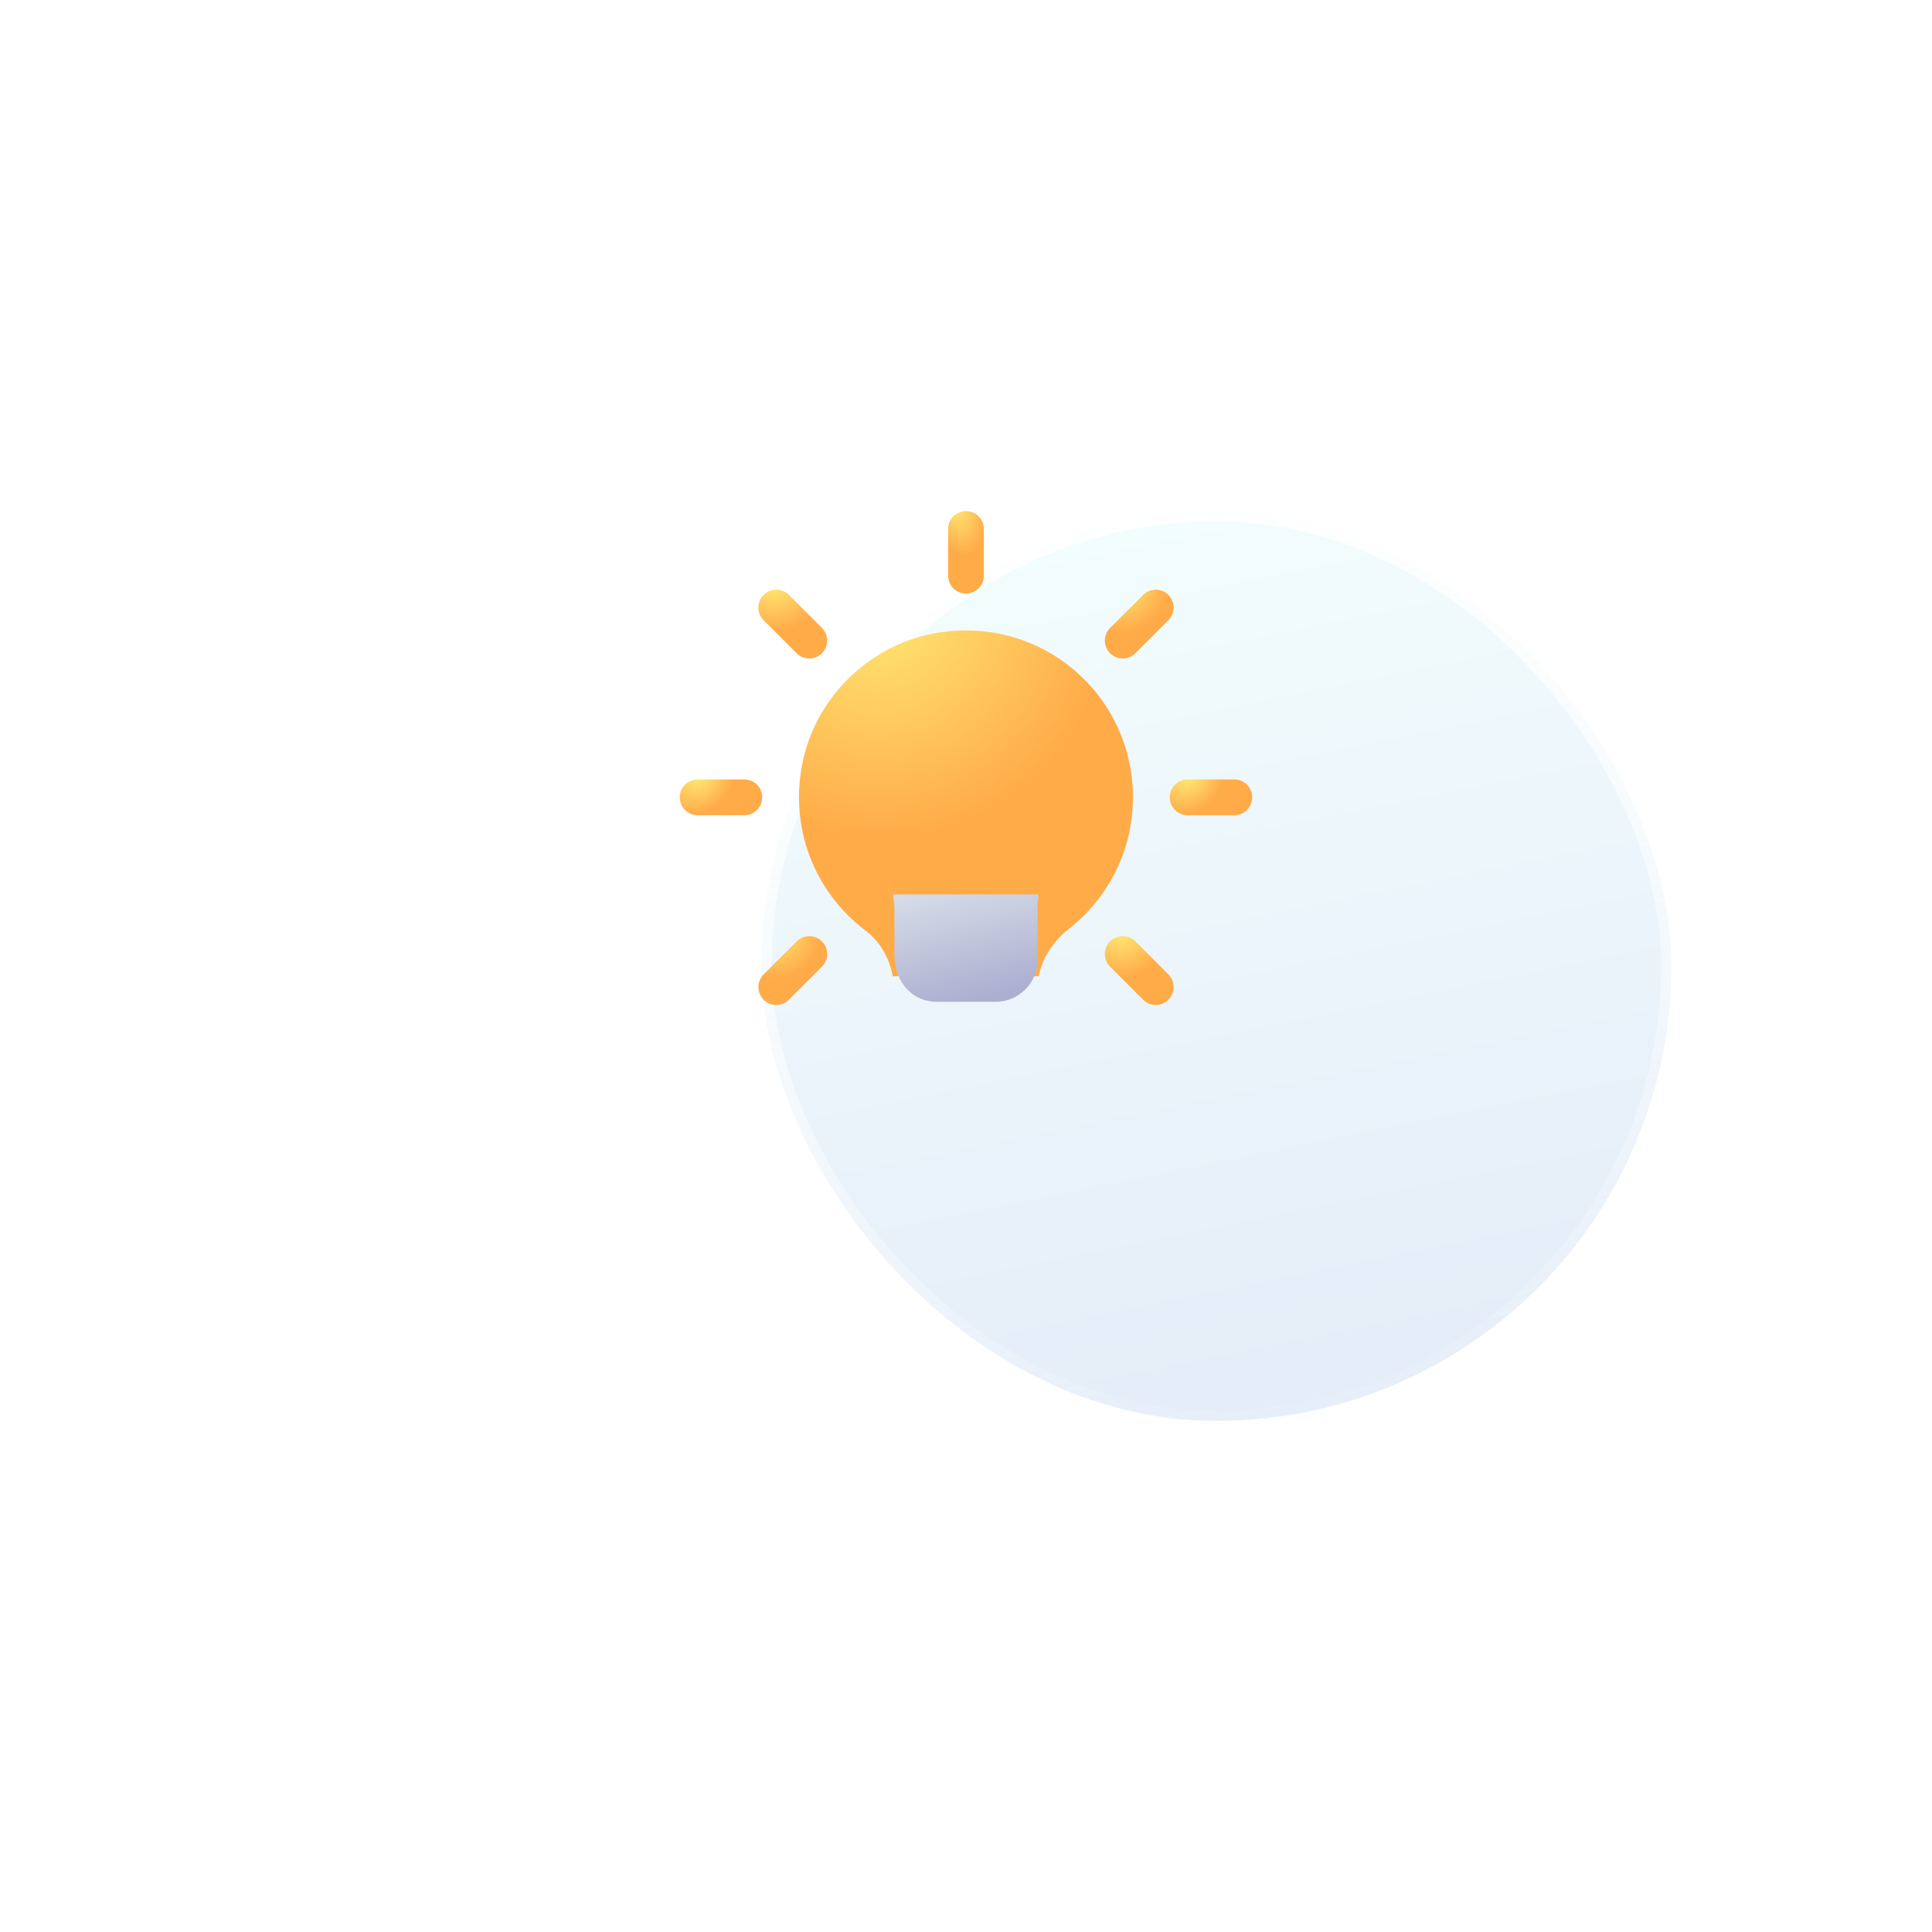 <svg width="189" height="189" viewBox="0 0 140 189" fill="none" xmlns="http://www.w3.org/2000/svg">
<g filter="url(#filter0_bd_2_34)">
<rect x="30" y="30" width="89" height="89" rx="44.5" fill="url(#paint0_linear_2_34)" fill-opacity="0.5"/>
<rect x="30.5" y="30.5" width="88" height="88" rx="44" stroke="url(#paint1_linear_2_34)"/>
</g>
<g filter="url(#filter1_di_2_34)">
<path d="M90.333 74C90.333 79.04 88.047 83.707 84.103 86.833C82.493 88.093 81.443 89.75 81.117 91.523L81 91.5H67L66.837 91.523C66.51 89.68 65.553 88.07 64.177 87.043C59.09 83.193 56.71 76.893 58.017 70.547C59.3 64.363 64.317 59.323 70.5 58.04C75.423 56.99 80.463 58.203 84.29 61.307C88.14 64.433 90.333 69.053 90.333 74Z" fill="url(#paint2_radial_2_34)"/>
</g>
<g filter="url(#filter2_di_2_34)">
<path d="M89.332 60.418C88.884 60.418 88.436 60.247 88.096 59.904C87.412 59.221 87.412 58.112 88.096 57.429L91.325 54.199C92.009 53.516 93.117 53.516 93.801 54.199C94.484 54.883 94.484 55.991 93.801 56.675L90.571 59.904C90.228 60.245 89.78 60.418 89.332 60.418Z" fill="url(#paint3_radial_2_34)"/>
</g>
<g filter="url(#filter3_di_2_34)">
<path d="M100.25 75.75H95.684C94.718 75.75 93.934 74.966 93.934 74C93.934 73.034 94.718 72.25 95.684 72.25H100.25C101.216 72.25 102 73.034 102 74C102 74.966 101.216 75.75 100.25 75.75Z" fill="url(#paint4_radial_2_34)"/>
</g>
<g filter="url(#filter4_di_2_34)">
<path d="M92.562 94.312C92.114 94.312 91.666 94.141 91.325 93.798L88.096 90.569C87.412 89.885 87.412 88.777 88.096 88.093C88.779 87.41 89.888 87.41 90.571 88.093L93.801 91.323C94.484 92.006 94.484 93.115 93.801 93.798C93.458 94.141 93.01 94.312 92.562 94.312Z" fill="url(#paint5_radial_2_34)"/>
</g>
<g filter="url(#filter5_di_2_34)">
<path d="M81.011 91.502C81.07 91.514 81.108 91.571 81.099 91.63C81.039 91.991 81 92.354 81 92.737V97.917C81 100.157 79.157 102 76.917 102H71.083C69.123 102 67 100.507 67 97.24V93.11C67 92.626 66.962 92.142 66.869 91.675C66.853 91.593 66.907 91.513 66.99 91.501C66.997 91.501 67.003 91.5 67.01 91.5H80.989C80.996 91.5 81.004 91.501 81.011 91.502Z" fill="url(#paint6_linear_2_34)"/>
</g>
<g filter="url(#filter6_di_2_34)">
<path d="M74 54.066C73.034 54.066 72.25 53.282 72.25 52.316V47.75C72.25 46.784 73.034 46 74 46C74.966 46 75.75 46.784 75.75 47.75V52.316C75.75 53.282 74.966 54.066 74 54.066Z" fill="url(#paint7_radial_2_34)"/>
</g>
<g filter="url(#filter7_di_2_34)">
<path d="M58.668 60.418C58.22 60.418 57.772 60.247 57.431 59.904L54.202 56.675C53.518 55.991 53.518 54.883 54.202 54.199C54.885 53.516 55.994 53.516 56.677 54.199L59.907 57.429C60.59 58.112 60.59 59.221 59.907 59.904C59.561 60.245 59.116 60.418 58.668 60.418Z" fill="url(#paint8_radial_2_34)"/>
</g>
<g filter="url(#filter8_di_2_34)">
<path d="M52.316 75.75H47.75C46.784 75.75 46 74.966 46 74C46 73.034 46.784 72.25 47.75 72.25H52.316C53.282 72.25 54.066 73.034 54.066 74C54.066 74.966 53.282 75.75 52.316 75.75Z" fill="url(#paint9_radial_2_34)"/>
</g>
<g filter="url(#filter9_di_2_34)">
<path d="M55.438 94.312C54.99 94.312 54.542 94.141 54.202 93.798C53.518 93.115 53.518 92.006 54.202 91.323L57.431 88.093C58.115 87.41 59.223 87.41 59.907 88.093C60.59 88.777 60.59 89.885 59.907 90.569L56.677 93.798C56.334 94.141 55.886 94.312 55.438 94.312Z" fill="url(#paint10_radial_2_34)"/>
</g>
<defs>
<filter id="filter0_bd_2_34" x="0" y="0" width="189" height="189" filterUnits="userSpaceOnUse" color-interpolation-filters="sRGB">
<feFlood flood-opacity="0" result="BackgroundImageFix"/>
<feGaussianBlur in="BackgroundImageFix" stdDeviation="6"/>
<feComposite in2="SourceAlpha" operator="in" result="effect1_backgroundBlur_2_34"/>
<feColorMatrix in="SourceAlpha" type="matrix" values="0 0 0 0 0 0 0 0 0 0 0 0 0 0 0 0 0 0 127 0" result="hardAlpha"/>
<feOffset dx="20" dy="20"/>
<feGaussianBlur stdDeviation="25"/>
<feColorMatrix type="matrix" values="0 0 0 0 0.097 0 0 0 0 0.238 0 0 0 0 0.513 0 0 0 0.05 0"/>
<feBlend mode="normal" in2="effect1_backgroundBlur_2_34" result="effect2_dropShadow_2_34"/>
<feBlend mode="normal" in="SourceGraphic" in2="effect2_dropShadow_2_34" result="shape"/>
</filter>
<filter id="filter1_di_2_34" x="47.664" y="35.67" width="64.67" height="65.853" filterUnits="userSpaceOnUse" color-interpolation-filters="sRGB">
<feFlood flood-opacity="0" result="BackgroundImageFix"/>
<feColorMatrix in="SourceAlpha" type="matrix" values="0 0 0 0 0 0 0 0 0 0 0 0 0 0 0 0 0 0 127 0" result="hardAlpha"/>
<feOffset dx="6" dy="-6"/>
<feGaussianBlur stdDeviation="8"/>
<feColorMatrix type="matrix" values="0 0 0 0 1 0 0 0 0 0.671 0 0 0 0 0.282 0 0 0 0.2 0"/>
<feBlend mode="normal" in2="BackgroundImageFix" result="effect1_dropShadow_2_34"/>
<feBlend mode="normal" in="SourceGraphic" in2="effect1_dropShadow_2_34" result="shape"/>
<feColorMatrix in="SourceAlpha" type="matrix" values="0 0 0 0 0 0 0 0 0 0 0 0 0 0 0 0 0 0 127 0" result="hardAlpha"/>
<feOffset dx="-10" dy="10"/>
<feGaussianBlur stdDeviation="10"/>
<feComposite in2="hardAlpha" operator="arithmetic" k2="-1" k3="1"/>
<feColorMatrix type="matrix" values="0 0 0 0 1 0 0 0 0 1 0 0 0 0 1 0 0 0 0.24 0"/>
<feBlend mode="normal" in2="shape" result="effect2_innerShadow_2_34"/>
</filter>
<filter id="filter2_di_2_34" x="77.583" y="31.686" width="38.73" height="38.731" filterUnits="userSpaceOnUse" color-interpolation-filters="sRGB">
<feFlood flood-opacity="0" result="BackgroundImageFix"/>
<feColorMatrix in="SourceAlpha" type="matrix" values="0 0 0 0 0 0 0 0 0 0 0 0 0 0 0 0 0 0 127 0" result="hardAlpha"/>
<feOffset dx="6" dy="-6"/>
<feGaussianBlur stdDeviation="8"/>
<feColorMatrix type="matrix" values="0 0 0 0 1 0 0 0 0 0.671 0 0 0 0 0.282 0 0 0 0.2 0"/>
<feBlend mode="normal" in2="BackgroundImageFix" result="effect1_dropShadow_2_34"/>
<feBlend mode="normal" in="SourceGraphic" in2="effect1_dropShadow_2_34" result="shape"/>
<feColorMatrix in="SourceAlpha" type="matrix" values="0 0 0 0 0 0 0 0 0 0 0 0 0 0 0 0 0 0 127 0" result="hardAlpha"/>
<feOffset dx="-10" dy="10"/>
<feGaussianBlur stdDeviation="10"/>
<feComposite in2="hardAlpha" operator="arithmetic" k2="-1" k3="1"/>
<feColorMatrix type="matrix" values="0 0 0 0 1 0 0 0 0 1 0 0 0 0 1 0 0 0 0.24 0"/>
<feBlend mode="normal" in2="shape" result="effect2_innerShadow_2_34"/>
</filter>
<filter id="filter3_di_2_34" x="83.934" y="50.25" width="40.066" height="35.5" filterUnits="userSpaceOnUse" color-interpolation-filters="sRGB">
<feFlood flood-opacity="0" result="BackgroundImageFix"/>
<feColorMatrix in="SourceAlpha" type="matrix" values="0 0 0 0 0 0 0 0 0 0 0 0 0 0 0 0 0 0 127 0" result="hardAlpha"/>
<feOffset dx="6" dy="-6"/>
<feGaussianBlur stdDeviation="8"/>
<feColorMatrix type="matrix" values="0 0 0 0 1 0 0 0 0 0.671 0 0 0 0 0.282 0 0 0 0.2 0"/>
<feBlend mode="normal" in2="BackgroundImageFix" result="effect1_dropShadow_2_34"/>
<feBlend mode="normal" in="SourceGraphic" in2="effect1_dropShadow_2_34" result="shape"/>
<feColorMatrix in="SourceAlpha" type="matrix" values="0 0 0 0 0 0 0 0 0 0 0 0 0 0 0 0 0 0 127 0" result="hardAlpha"/>
<feOffset dx="-10" dy="10"/>
<feGaussianBlur stdDeviation="10"/>
<feComposite in2="hardAlpha" operator="arithmetic" k2="-1" k3="1"/>
<feColorMatrix type="matrix" values="0 0 0 0 1 0 0 0 0 1 0 0 0 0 1 0 0 0 0.24 0"/>
<feBlend mode="normal" in2="shape" result="effect2_innerShadow_2_34"/>
</filter>
<filter id="filter4_di_2_34" x="77.583" y="65.581" width="38.73" height="38.731" filterUnits="userSpaceOnUse" color-interpolation-filters="sRGB">
<feFlood flood-opacity="0" result="BackgroundImageFix"/>
<feColorMatrix in="SourceAlpha" type="matrix" values="0 0 0 0 0 0 0 0 0 0 0 0 0 0 0 0 0 0 127 0" result="hardAlpha"/>
<feOffset dx="6" dy="-6"/>
<feGaussianBlur stdDeviation="8"/>
<feColorMatrix type="matrix" values="0 0 0 0 1 0 0 0 0 0.671 0 0 0 0 0.282 0 0 0 0.2 0"/>
<feBlend mode="normal" in2="BackgroundImageFix" result="effect1_dropShadow_2_34"/>
<feBlend mode="normal" in="SourceGraphic" in2="effect1_dropShadow_2_34" result="shape"/>
<feColorMatrix in="SourceAlpha" type="matrix" values="0 0 0 0 0 0 0 0 0 0 0 0 0 0 0 0 0 0 127 0" result="hardAlpha"/>
<feOffset dx="-10" dy="10"/>
<feGaussianBlur stdDeviation="10"/>
<feComposite in2="hardAlpha" operator="arithmetic" k2="-1" k3="1"/>
<feColorMatrix type="matrix" values="0 0 0 0 1 0 0 0 0 1 0 0 0 0 1 0 0 0 0.24 0"/>
<feBlend mode="normal" in2="shape" result="effect2_innerShadow_2_34"/>
</filter>
<filter id="filter5_di_2_34" x="56.866" y="81.5" width="46.234" height="42.5" filterUnits="userSpaceOnUse" color-interpolation-filters="sRGB">
<feFlood flood-opacity="0" result="BackgroundImageFix"/>
<feColorMatrix in="SourceAlpha" type="matrix" values="0 0 0 0 0 0 0 0 0 0 0 0 0 0 0 0 0 0 127 0" result="hardAlpha"/>
<feOffset dx="6" dy="6"/>
<feGaussianBlur stdDeviation="8"/>
<feColorMatrix type="matrix" values="0 0 0 0 0.675 0 0 0 0 0.686 0 0 0 0 0.816 0 0 0 0.35 0"/>
<feBlend mode="normal" in2="BackgroundImageFix" result="effect1_dropShadow_2_34"/>
<feBlend mode="normal" in="SourceGraphic" in2="effect1_dropShadow_2_34" result="shape"/>
<feColorMatrix in="SourceAlpha" type="matrix" values="0 0 0 0 0 0 0 0 0 0 0 0 0 0 0 0 0 0 127 0" result="hardAlpha"/>
<feOffset dx="-10" dy="-10"/>
<feGaussianBlur stdDeviation="10"/>
<feComposite in2="hardAlpha" operator="arithmetic" k2="-1" k3="1"/>
<feColorMatrix type="matrix" values="0 0 0 0 1 0 0 0 0 1 0 0 0 0 1 0 0 0 0.24 0"/>
<feBlend mode="normal" in2="shape" result="effect2_innerShadow_2_34"/>
</filter>
<filter id="filter6_di_2_34" x="62.25" y="24" width="35.5" height="40.066" filterUnits="userSpaceOnUse" color-interpolation-filters="sRGB">
<feFlood flood-opacity="0" result="BackgroundImageFix"/>
<feColorMatrix in="SourceAlpha" type="matrix" values="0 0 0 0 0 0 0 0 0 0 0 0 0 0 0 0 0 0 127 0" result="hardAlpha"/>
<feOffset dx="6" dy="-6"/>
<feGaussianBlur stdDeviation="8"/>
<feColorMatrix type="matrix" values="0 0 0 0 1 0 0 0 0 0.671 0 0 0 0 0.282 0 0 0 0.2 0"/>
<feBlend mode="normal" in2="BackgroundImageFix" result="effect1_dropShadow_2_34"/>
<feBlend mode="normal" in="SourceGraphic" in2="effect1_dropShadow_2_34" result="shape"/>
<feColorMatrix in="SourceAlpha" type="matrix" values="0 0 0 0 0 0 0 0 0 0 0 0 0 0 0 0 0 0 127 0" result="hardAlpha"/>
<feOffset dx="-10" dy="10"/>
<feGaussianBlur stdDeviation="10"/>
<feComposite in2="hardAlpha" operator="arithmetic" k2="-1" k3="1"/>
<feColorMatrix type="matrix" values="0 0 0 0 1 0 0 0 0 1 0 0 0 0 1 0 0 0 0.24 0"/>
<feBlend mode="normal" in2="shape" result="effect2_innerShadow_2_34"/>
</filter>
<filter id="filter7_di_2_34" x="43.689" y="31.686" width="38.73" height="38.731" filterUnits="userSpaceOnUse" color-interpolation-filters="sRGB">
<feFlood flood-opacity="0" result="BackgroundImageFix"/>
<feColorMatrix in="SourceAlpha" type="matrix" values="0 0 0 0 0 0 0 0 0 0 0 0 0 0 0 0 0 0 127 0" result="hardAlpha"/>
<feOffset dx="6" dy="-6"/>
<feGaussianBlur stdDeviation="8"/>
<feColorMatrix type="matrix" values="0 0 0 0 1 0 0 0 0 0.671 0 0 0 0 0.282 0 0 0 0.2 0"/>
<feBlend mode="normal" in2="BackgroundImageFix" result="effect1_dropShadow_2_34"/>
<feBlend mode="normal" in="SourceGraphic" in2="effect1_dropShadow_2_34" result="shape"/>
<feColorMatrix in="SourceAlpha" type="matrix" values="0 0 0 0 0 0 0 0 0 0 0 0 0 0 0 0 0 0 127 0" result="hardAlpha"/>
<feOffset dx="-10" dy="10"/>
<feGaussianBlur stdDeviation="10"/>
<feComposite in2="hardAlpha" operator="arithmetic" k2="-1" k3="1"/>
<feColorMatrix type="matrix" values="0 0 0 0 1 0 0 0 0 1 0 0 0 0 1 0 0 0 0.24 0"/>
<feBlend mode="normal" in2="shape" result="effect2_innerShadow_2_34"/>
</filter>
<filter id="filter8_di_2_34" x="36" y="50.25" width="40.066" height="35.5" filterUnits="userSpaceOnUse" color-interpolation-filters="sRGB">
<feFlood flood-opacity="0" result="BackgroundImageFix"/>
<feColorMatrix in="SourceAlpha" type="matrix" values="0 0 0 0 0 0 0 0 0 0 0 0 0 0 0 0 0 0 127 0" result="hardAlpha"/>
<feOffset dx="6" dy="-6"/>
<feGaussianBlur stdDeviation="8"/>
<feColorMatrix type="matrix" values="0 0 0 0 1 0 0 0 0 0.671 0 0 0 0 0.282 0 0 0 0.2 0"/>
<feBlend mode="normal" in2="BackgroundImageFix" result="effect1_dropShadow_2_34"/>
<feBlend mode="normal" in="SourceGraphic" in2="effect1_dropShadow_2_34" result="shape"/>
<feColorMatrix in="SourceAlpha" type="matrix" values="0 0 0 0 0 0 0 0 0 0 0 0 0 0 0 0 0 0 127 0" result="hardAlpha"/>
<feOffset dx="-10" dy="10"/>
<feGaussianBlur stdDeviation="10"/>
<feComposite in2="hardAlpha" operator="arithmetic" k2="-1" k3="1"/>
<feColorMatrix type="matrix" values="0 0 0 0 1 0 0 0 0 1 0 0 0 0 1 0 0 0 0.24 0"/>
<feBlend mode="normal" in2="shape" result="effect2_innerShadow_2_34"/>
</filter>
<filter id="filter9_di_2_34" x="43.689" y="65.581" width="38.73" height="38.731" filterUnits="userSpaceOnUse" color-interpolation-filters="sRGB">
<feFlood flood-opacity="0" result="BackgroundImageFix"/>
<feColorMatrix in="SourceAlpha" type="matrix" values="0 0 0 0 0 0 0 0 0 0 0 0 0 0 0 0 0 0 127 0" result="hardAlpha"/>
<feOffset dx="6" dy="-6"/>
<feGaussianBlur stdDeviation="8"/>
<feColorMatrix type="matrix" values="0 0 0 0 1 0 0 0 0 0.671 0 0 0 0 0.282 0 0 0 0.2 0"/>
<feBlend mode="normal" in2="BackgroundImageFix" result="effect1_dropShadow_2_34"/>
<feBlend mode="normal" in="SourceGraphic" in2="effect1_dropShadow_2_34" result="shape"/>
<feColorMatrix in="SourceAlpha" type="matrix" values="0 0 0 0 0 0 0 0 0 0 0 0 0 0 0 0 0 0 127 0" result="hardAlpha"/>
<feOffset dx="-10" dy="10"/>
<feGaussianBlur stdDeviation="10"/>
<feComposite in2="hardAlpha" operator="arithmetic" k2="-1" k3="1"/>
<feColorMatrix type="matrix" values="0 0 0 0 1 0 0 0 0 1 0 0 0 0 1 0 0 0 0.24 0"/>
<feBlend mode="normal" in2="shape" result="effect2_innerShadow_2_34"/>
</filter>
<linearGradient id="paint0_linear_2_34" x1="30" y1="30" x2="50.328" y2="130.216" gradientUnits="userSpaceOnUse">
<stop stop-color="#EAFFFE"/>
<stop offset="1" stop-color="#C9D9F1"/>
</linearGradient>
<linearGradient id="paint1_linear_2_34" x1="32.373" y1="31.041" x2="51.818" y2="130.862" gradientUnits="userSpaceOnUse">
<stop stop-color="white"/>
<stop offset="1" stop-color="white" stop-opacity="0"/>
</linearGradient>
<radialGradient id="paint2_radial_2_34" cx="0" cy="0" r="1" gradientUnits="userSpaceOnUse" gradientTransform="translate(65.203 55.066) rotate(64.242) scale(23.131 22.634)">
<stop stop-color="#FFE974"/>
<stop offset="1" stop-color="#FFAB48"/>
</radialGradient>
<radialGradient id="paint3_radial_2_34" cx="0" cy="0" r="1" gradientUnits="userSpaceOnUse" gradientTransform="translate(89.136 53.169) rotate(63.437) scale(4.631 4.631)">
<stop stop-color="#FFE974"/>
<stop offset="1" stop-color="#FFAB48"/>
</radialGradient>
<radialGradient id="paint4_radial_2_34" cx="0" cy="0" r="1" gradientUnits="userSpaceOnUse" gradientTransform="translate(95.795 71.981) rotate(40.952) scale(3.286 4.067)">
<stop stop-color="#FFE974"/>
<stop offset="1" stop-color="#FFAB48"/>
</radialGradient>
<radialGradient id="paint5_radial_2_34" cx="0" cy="0" r="1" gradientUnits="userSpaceOnUse" gradientTransform="translate(89.136 87.063) rotate(63.437) scale(4.631 4.631)">
<stop stop-color="#FFE974"/>
<stop offset="1" stop-color="#FFAB48"/>
</radialGradient>
<linearGradient id="paint6_linear_2_34" x1="67.432" y1="91.5" x2="70.259" y2="102.92" gradientUnits="userSpaceOnUse">
<stop stop-color="#D7DDE8"/>
<stop offset="1" stop-color="#ACAFD0"/>
</linearGradient>
<radialGradient id="paint7_radial_2_34" cx="0" cy="0" r="1" gradientUnits="userSpaceOnUse" gradientTransform="translate(73.058 45.38) rotate(77.759) scale(5.079 2.631)">
<stop stop-color="#FFE974"/>
<stop offset="1" stop-color="#FFAB48"/>
</radialGradient>
<radialGradient id="paint8_radial_2_34" cx="0" cy="0" r="1" gradientUnits="userSpaceOnUse" gradientTransform="translate(55.242 53.169) rotate(63.437) scale(4.631 4.631)">
<stop stop-color="#FFE974"/>
<stop offset="1" stop-color="#FFAB48"/>
</radialGradient>
<radialGradient id="paint9_radial_2_34" cx="0" cy="0" r="1" gradientUnits="userSpaceOnUse" gradientTransform="translate(47.861 71.981) rotate(40.952) scale(3.286 4.067)">
<stop stop-color="#FFE974"/>
<stop offset="1" stop-color="#FFAB48"/>
</radialGradient>
<radialGradient id="paint10_radial_2_34" cx="0" cy="0" r="1" gradientUnits="userSpaceOnUse" gradientTransform="translate(55.242 87.063) rotate(63.437) scale(4.631 4.631)">
<stop stop-color="#FFE974"/>
<stop offset="1" stop-color="#FFAB48"/>
</radialGradient>
</defs>
</svg>
